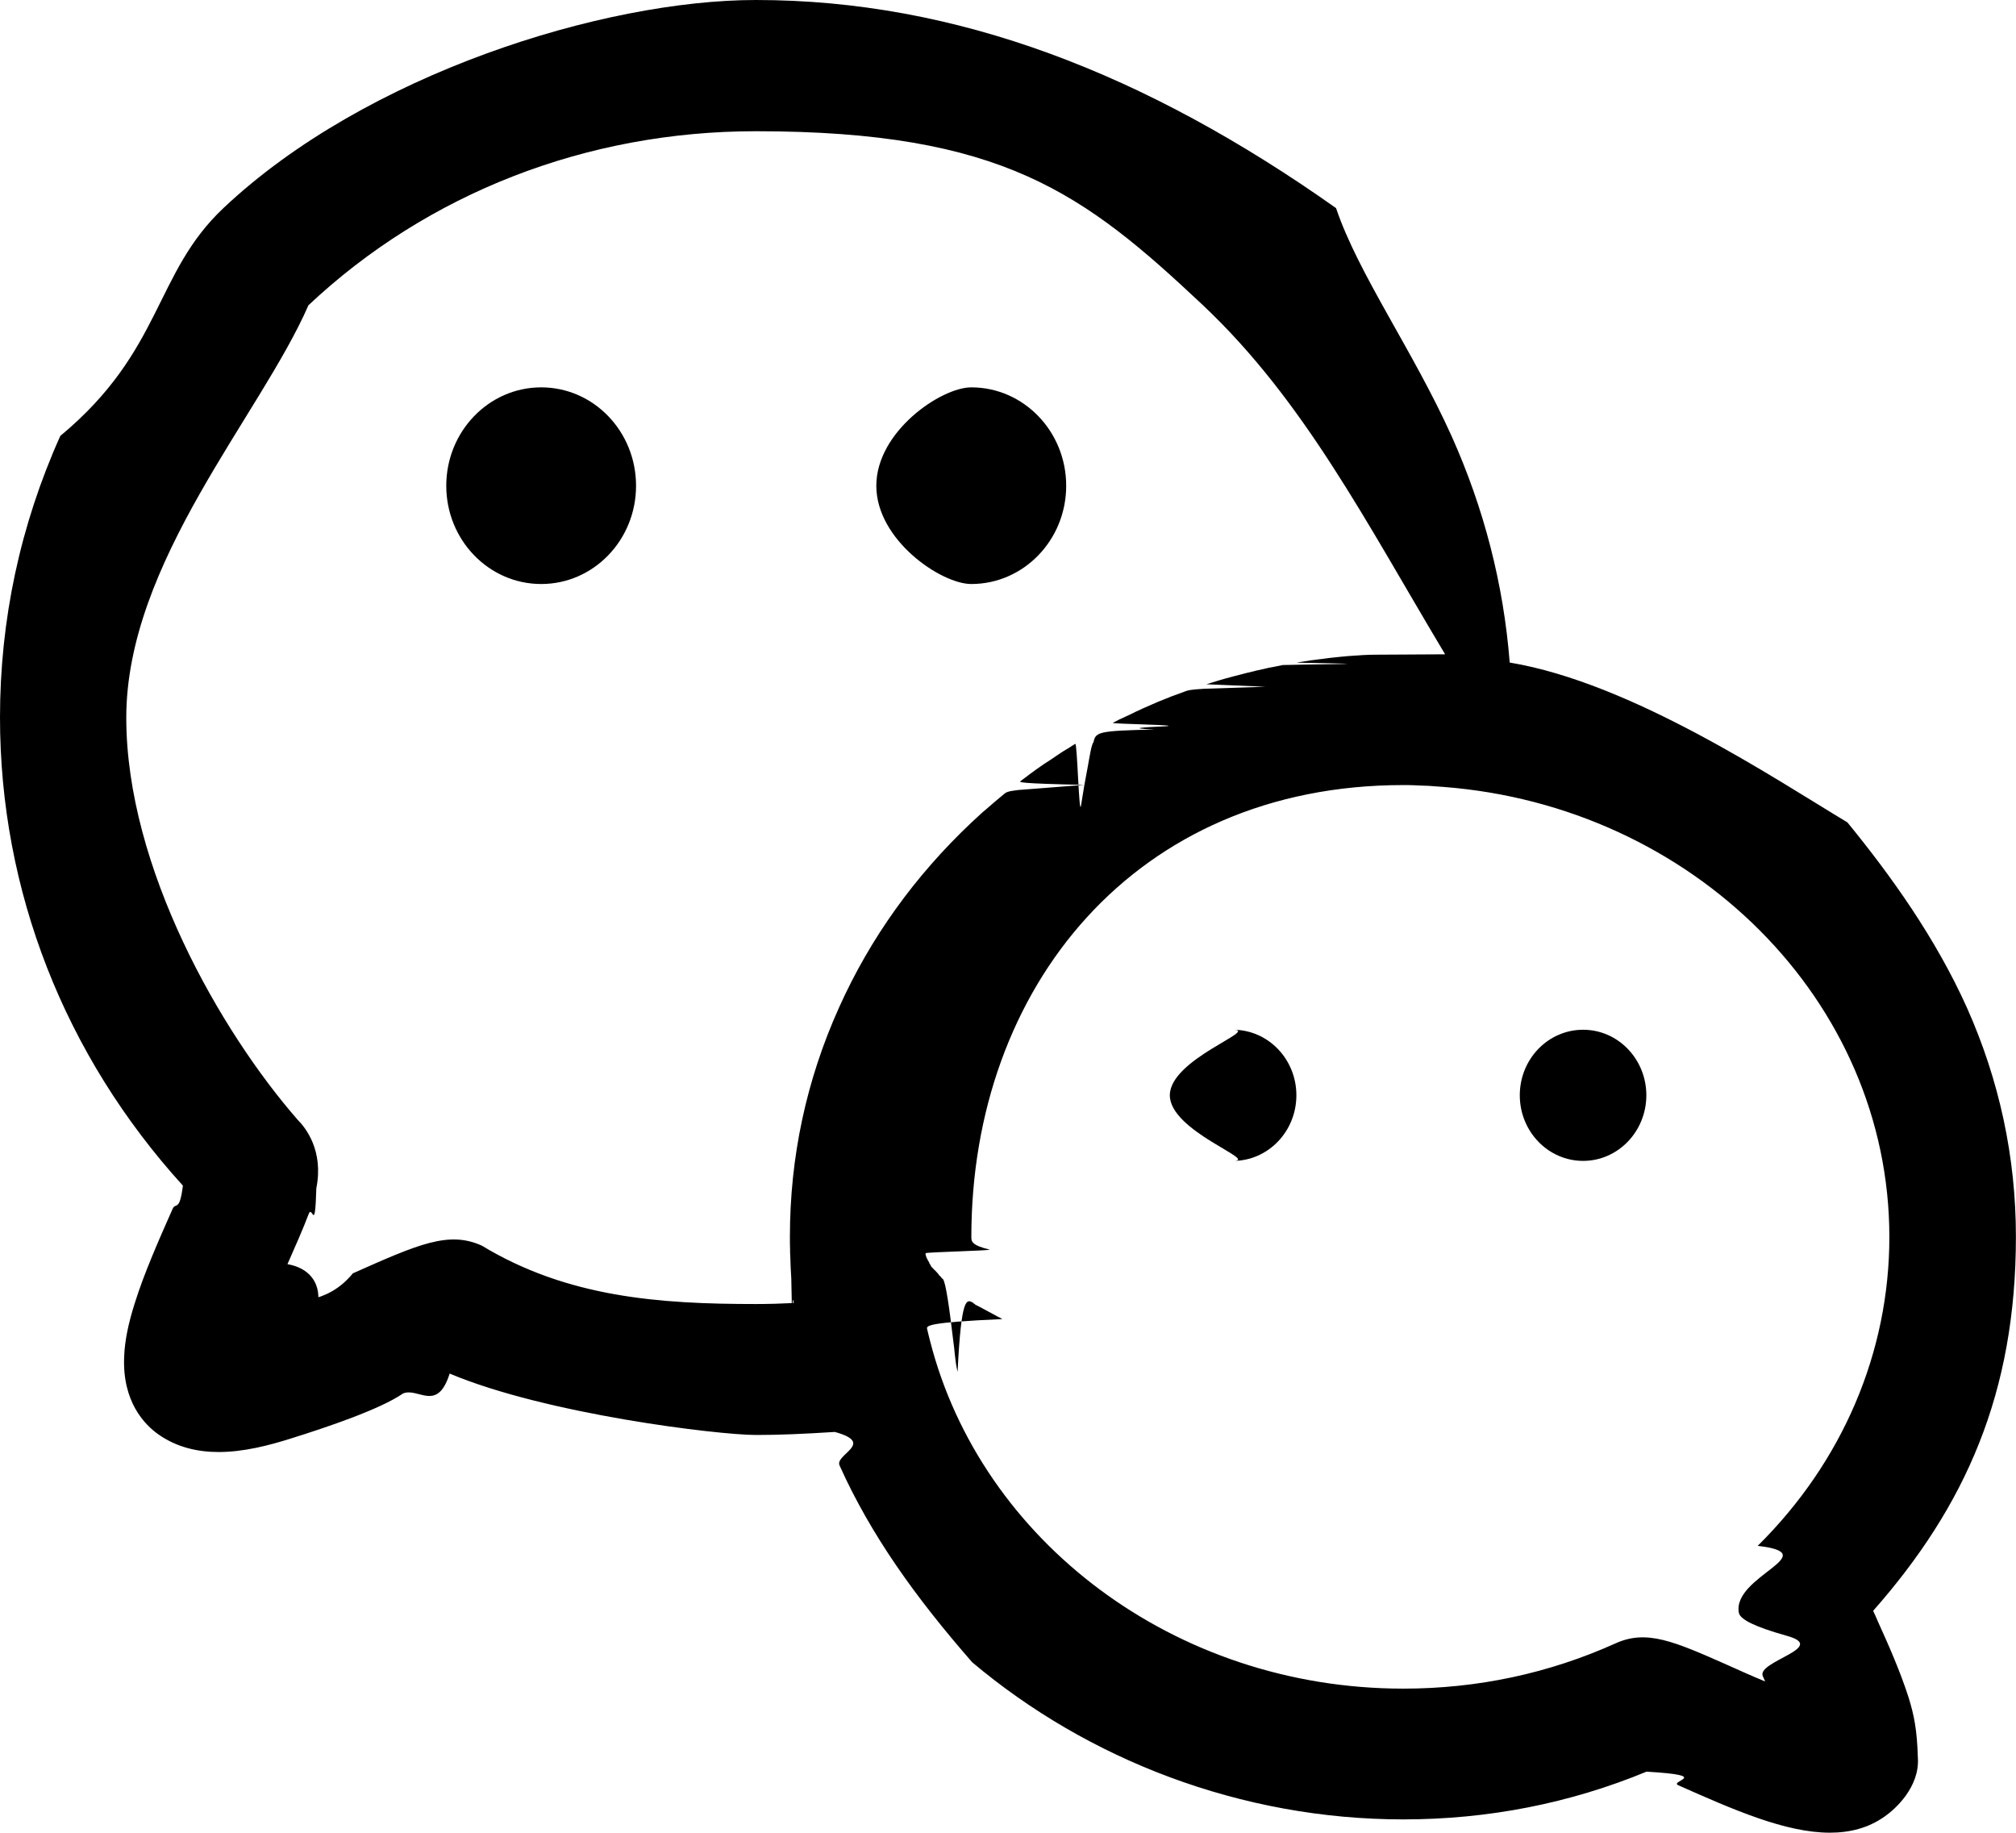 <svg 
 xmlns="http://www.w3.org/2000/svg"
 xmlns:xlink="http://www.w3.org/1999/xlink"
 width="22px" height="20px">
<path 
 d="M20.441,17.578 C20.459,17.616 20.476,17.653 20.491,17.690 C20.610,17.951 20.741,18.251 20.828,18.524 C20.888,18.718 20.920,18.874 20.929,19.18 C20.951,19.500 20.683,19.742 20.567,19.822 C20.390,19.948 20.187,19.999 19.969,19.999 C19.483,19.999 18.911,19.746 18.316,19.482 C18.206,19.434 18.70,19.376 17.968,19.333 C17.131,19.679 16.238,19.854 15.314,19.854 C13.540,19.854 11.870,19.201 10.610,18.14 C9.991,17.432 9.503,16.751 9.162,15.992 C9.106,15.871 9.56,15.749 9.11,15.626 C8.758,15.648 8.506,15.659 8.251,15.659 C7.84,15.659 5.962,15.433 4.907,14.989 C4.771,15.42 4.561,15.134 4.397,15.207 C4.15,15.377 3.582,15.570 3.176,15.697 C2.936,15.773 2.658,15.845 2.386,15.845 C2.157,15.845 1.931,15.794 1.732,15.655 C1.581,15.550 1.333,15.299 1.355,14.803 C1.361,14.638 1.398,14.450 1.469,14.226 C1.573,13.891 1.739,13.519 1.883,13.193 C1.918,13.115 1.959,13.23 1.996,12.938 C0.705,11.518 0.0,9.721 0.0,7.829 C0.0,6.765 0.220,5.732 0.658,4.757 C1.78,3.825 1.678,2.986 2.440,2.269 C3.994,0.804 6.59,0.0 8.249,0.0 C10.439,0.0 12.505,0.804 14.58,2.271 C14.822,2.989 15.420,3.825 15.841,4.759 C16.195,5.549 16.408,6.376 16.475,7.230 C17.807,7.451 19.37,8.50 20.16,8.974 C20.636,9.556 21.123,10.237 21.464,10.995 C21.818,11.787 21.999,12.627 21.999,13.495 C21.999,15.2 21.449,16.435 20.441,17.578 ZM13.128,3.331 C11.827,2.108 10.94,1.432 8.247,1.432 C6.400,1.432 4.667,2.108 3.366,3.331 C2.84,4.536 1.378,6.135 1.378,7.832 C1.378,9.468 2.41,11.26 3.247,12.218 C3.336,12.307 3.534,12.556 3.452,12.967 C3.437,13.48 3.409,13.137 3.368,13.249 C3.310,13.403 3.226,13.593 3.137,13.795 C3.83,13.918 3.3,14.97 2.928,14.277 C3.226,14.173 3.558,14.25 3.851,13.895 C4.570,13.575 4.898,13.430 5.258,13.593 C6.195,14.16 7.200,14.230 8.249,14.230 C8.389,14.230 8.527,14.226 8.661,14.219 C8.655,14.163 8.648,14.110 8.644,14.54 C8.644,14.45 8.642,14.38 8.642,14.29 L8.635,13.949 C8.633,13.913 8.631,13.880 8.629,13.844 C8.629,13.828 8.627,13.810 8.627,13.792 C8.625,13.750 8.625,13.710 8.622,13.667 L8.622,13.640 C8.620,13.591 8.620,13.544 8.620,13.495 C8.620,12.627 8.799,11.787 9.156,10.995 C9.496,10.237 9.984,9.558 10.603,8.974 L10.720,8.866 L10.759,8.833 C10.785,8.811 10.813,8.786 10.839,8.764 C10.854,8.751 10.871,8.737 10.886,8.724 C10.910,8.704 10.936,8.683 10.959,8.663 C10.977,8.648 10.994,8.634 11.11,8.621 C11.35,8.603 11.59,8.583 11.83,8.565 C11.102,8.549 11.119,8.536 11.139,8.522 L11.210,8.469 C11.229,8.453 11.249,8.440 11.268,8.426 C11.292,8.408 11.316,8.390 11.339,8.375 L11.398,8.334 L11.469,8.288 C11.488,8.274 11.510,8.261 11.529,8.247 L11.600,8.200 C11.622,8.187 11.641,8.176 11.663,8.162 C11.687,8.147 11.710,8.131 11.734,8.117 C11.756,8.104 11.775,8.93 11.797,8.79 C11.820,8.64 11.844,8.50 11.868,8.38 C11.890,8.26 11.911,8.12 11.933,8.1 C11.956,7.988 11.982,7.974 12.6,7.961 C12.28,7.947 12.49,7.936 12.71,7.926 C12.95,7.912 12.120,7.900 12.144,7.888 C12.168,7.876 12.190,7.865 12.211,7.853 C12.237,7.843 12.261,7.829 12.287,7.818 C12.308,7.807 12.332,7.798 12.353,7.787 C12.379,7.773 12.403,7.762 12.429,7.751 C12.451,7.740 12.474,7.729 12.496,7.720 L12.574,7.686 C12.595,7.677 12.619,7.666 12.640,7.657 C12.666,7.646 12.692,7.637 12.718,7.626 C12.740,7.617 12.761,7.608 12.785,7.599 C12.811,7.590 12.839,7.579 12.865,7.570 C12.887,7.561 12.908,7.554 12.932,7.545 C12.960,7.534 12.986,7.525 13.14,7.516 C13.35,7.509 13.59,7.501 13.81,7.494 L13.165,7.467 L13.230,7.447 C13.258,7.438 13.288,7.429 13.318,7.420 C13.340,7.413 13.359,7.409 13.381,7.402 C13.415,7.393 13.448,7.384 13.482,7.375 L13.534,7.362 C13.586,7.348 13.635,7.335 13.687,7.324 C13.700,7.319 13.711,7.317 13.724,7.315 C13.763,7.306 13.804,7.297 13.842,7.288 C13.862,7.284 13.881,7.281 13.901,7.277 L13.998,7.257 C14.20,7.252 14.41,7.250 14.63,7.246 C14.93,7.241 14.123,7.234 14.153,7.230 C14.177,7.225 14.198,7.223 14.222,7.219 C14.252,7.214 14.281,7.210 14.311,7.205 C14.334,7.203 14.358,7.199 14.382,7.196 C14.412,7.192 14.440,7.190 14.470,7.185 C14.496,7.181 14.520,7.178 14.544,7.176 C14.572,7.174 14.602,7.169 14.630,7.167 C14.654,7.165 14.680,7.163 14.704,7.160 C14.732,7.158 14.762,7.156 14.790,7.154 C14.814,7.152 14.839,7.152 14.863,7.149 C14.893,7.147 14.921,7.147 14.952,7.145 C14.975,7.145 15.1,7.143 15.25,7.143 C15.42,7.143 15.60,7.140 15.77,7.140 C14.911,5.705 14.233,4.373 13.128,3.331 ZM15.750,8.587 C15.722,8.585 15.692,8.583 15.664,8.581 C15.651,8.581 15.640,8.578 15.627,8.578 C15.601,8.576 15.575,8.574 15.549,8.574 C15.530,8.574 15.513,8.572 15.493,8.572 C15.474,8.572 15.452,8.569 15.433,8.569 C15.394,8.567 15.353,8.567 15.312,8.567 C12.386,8.567 10.6,10.778 10.6,13.497 C10.6,13.544 10.6,13.589 10.8,13.636 C10.8,13.649 10.10,13.663 10.10,13.676 C10.10,13.710 10.12,13.743 10.14,13.777 C10.14,13.790 10.16,13.806 10.16,13.819 C10.19,13.853 10.23,13.884 10.25,13.918 C10.27,13.931 10.27,13.945 10.29,13.958 C10.32,13.991 10.36,14.27 10.40,14.61 C10.42,14.74 10.42,14.85 10.45,14.97 C10.49,14.136 10.55,14.177 10.62,14.217 C10.62,14.224 10.64,14.228 10.64,14.235 C10.73,14.280 10.81,14.327 10.90,14.374 C10.92,14.380 10.92,14.387 10.94,14.394 C10.103,14.432 10.109,14.467 10.118,14.505 L10.131,14.559 C10.137,14.586 10.144,14.611 10.150,14.635 C10.705,16.806 12.809,18.427 15.314,18.427 C16.126,18.427 16.904,18.260 17.630,17.933 C17.970,17.779 18.268,17.911 18.858,18.172 C18.957,18.217 19.106,18.284 19.263,18.349 C19.254,18.327 19.246,18.309 19.237,18.291 C19.166,18.128 19.97,17.976 19.49,17.848 C19.15,17.752 18.991,17.673 18.976,17.600 C18.898,17.200 19.93,16.956 19.181,16.869 C20.109,15.952 20.618,14.754 20.618,13.499 C20.618,10.919 18.471,8.795 15.750,8.587 ZM17.276,12.668 C16.894,12.668 16.585,12.347 16.585,11.952 C16.585,11.557 16.894,11.237 17.276,11.237 C17.657,11.237 17.966,11.557 17.966,11.952 C17.966,12.347 17.657,12.668 17.276,12.668 ZM13.456,12.668 C13.75,12.668 12.766,12.347 12.766,11.952 C12.766,11.557 13.75,11.237 13.456,11.237 C13.838,11.237 14.147,11.557 14.147,11.952 C14.147,12.347 13.838,12.668 13.456,12.668 ZM10.599,6.373 C10.27,6.373 9.563,5.893 9.563,5.301 C9.563,4.708 10.27,4.227 10.599,4.227 C11.171,4.227 11.635,4.708 11.635,5.301 C11.635,5.893 11.171,6.373 10.599,6.373 ZM5.906,6.373 C5.334,6.373 4.870,5.893 4.870,5.301 C4.870,4.708 5.334,4.227 5.906,4.227 C6.478,4.227 6.941,4.708 6.941,5.301 C6.941,5.893 6.478,6.373 5.906,6.373 Z"/>
</svg>